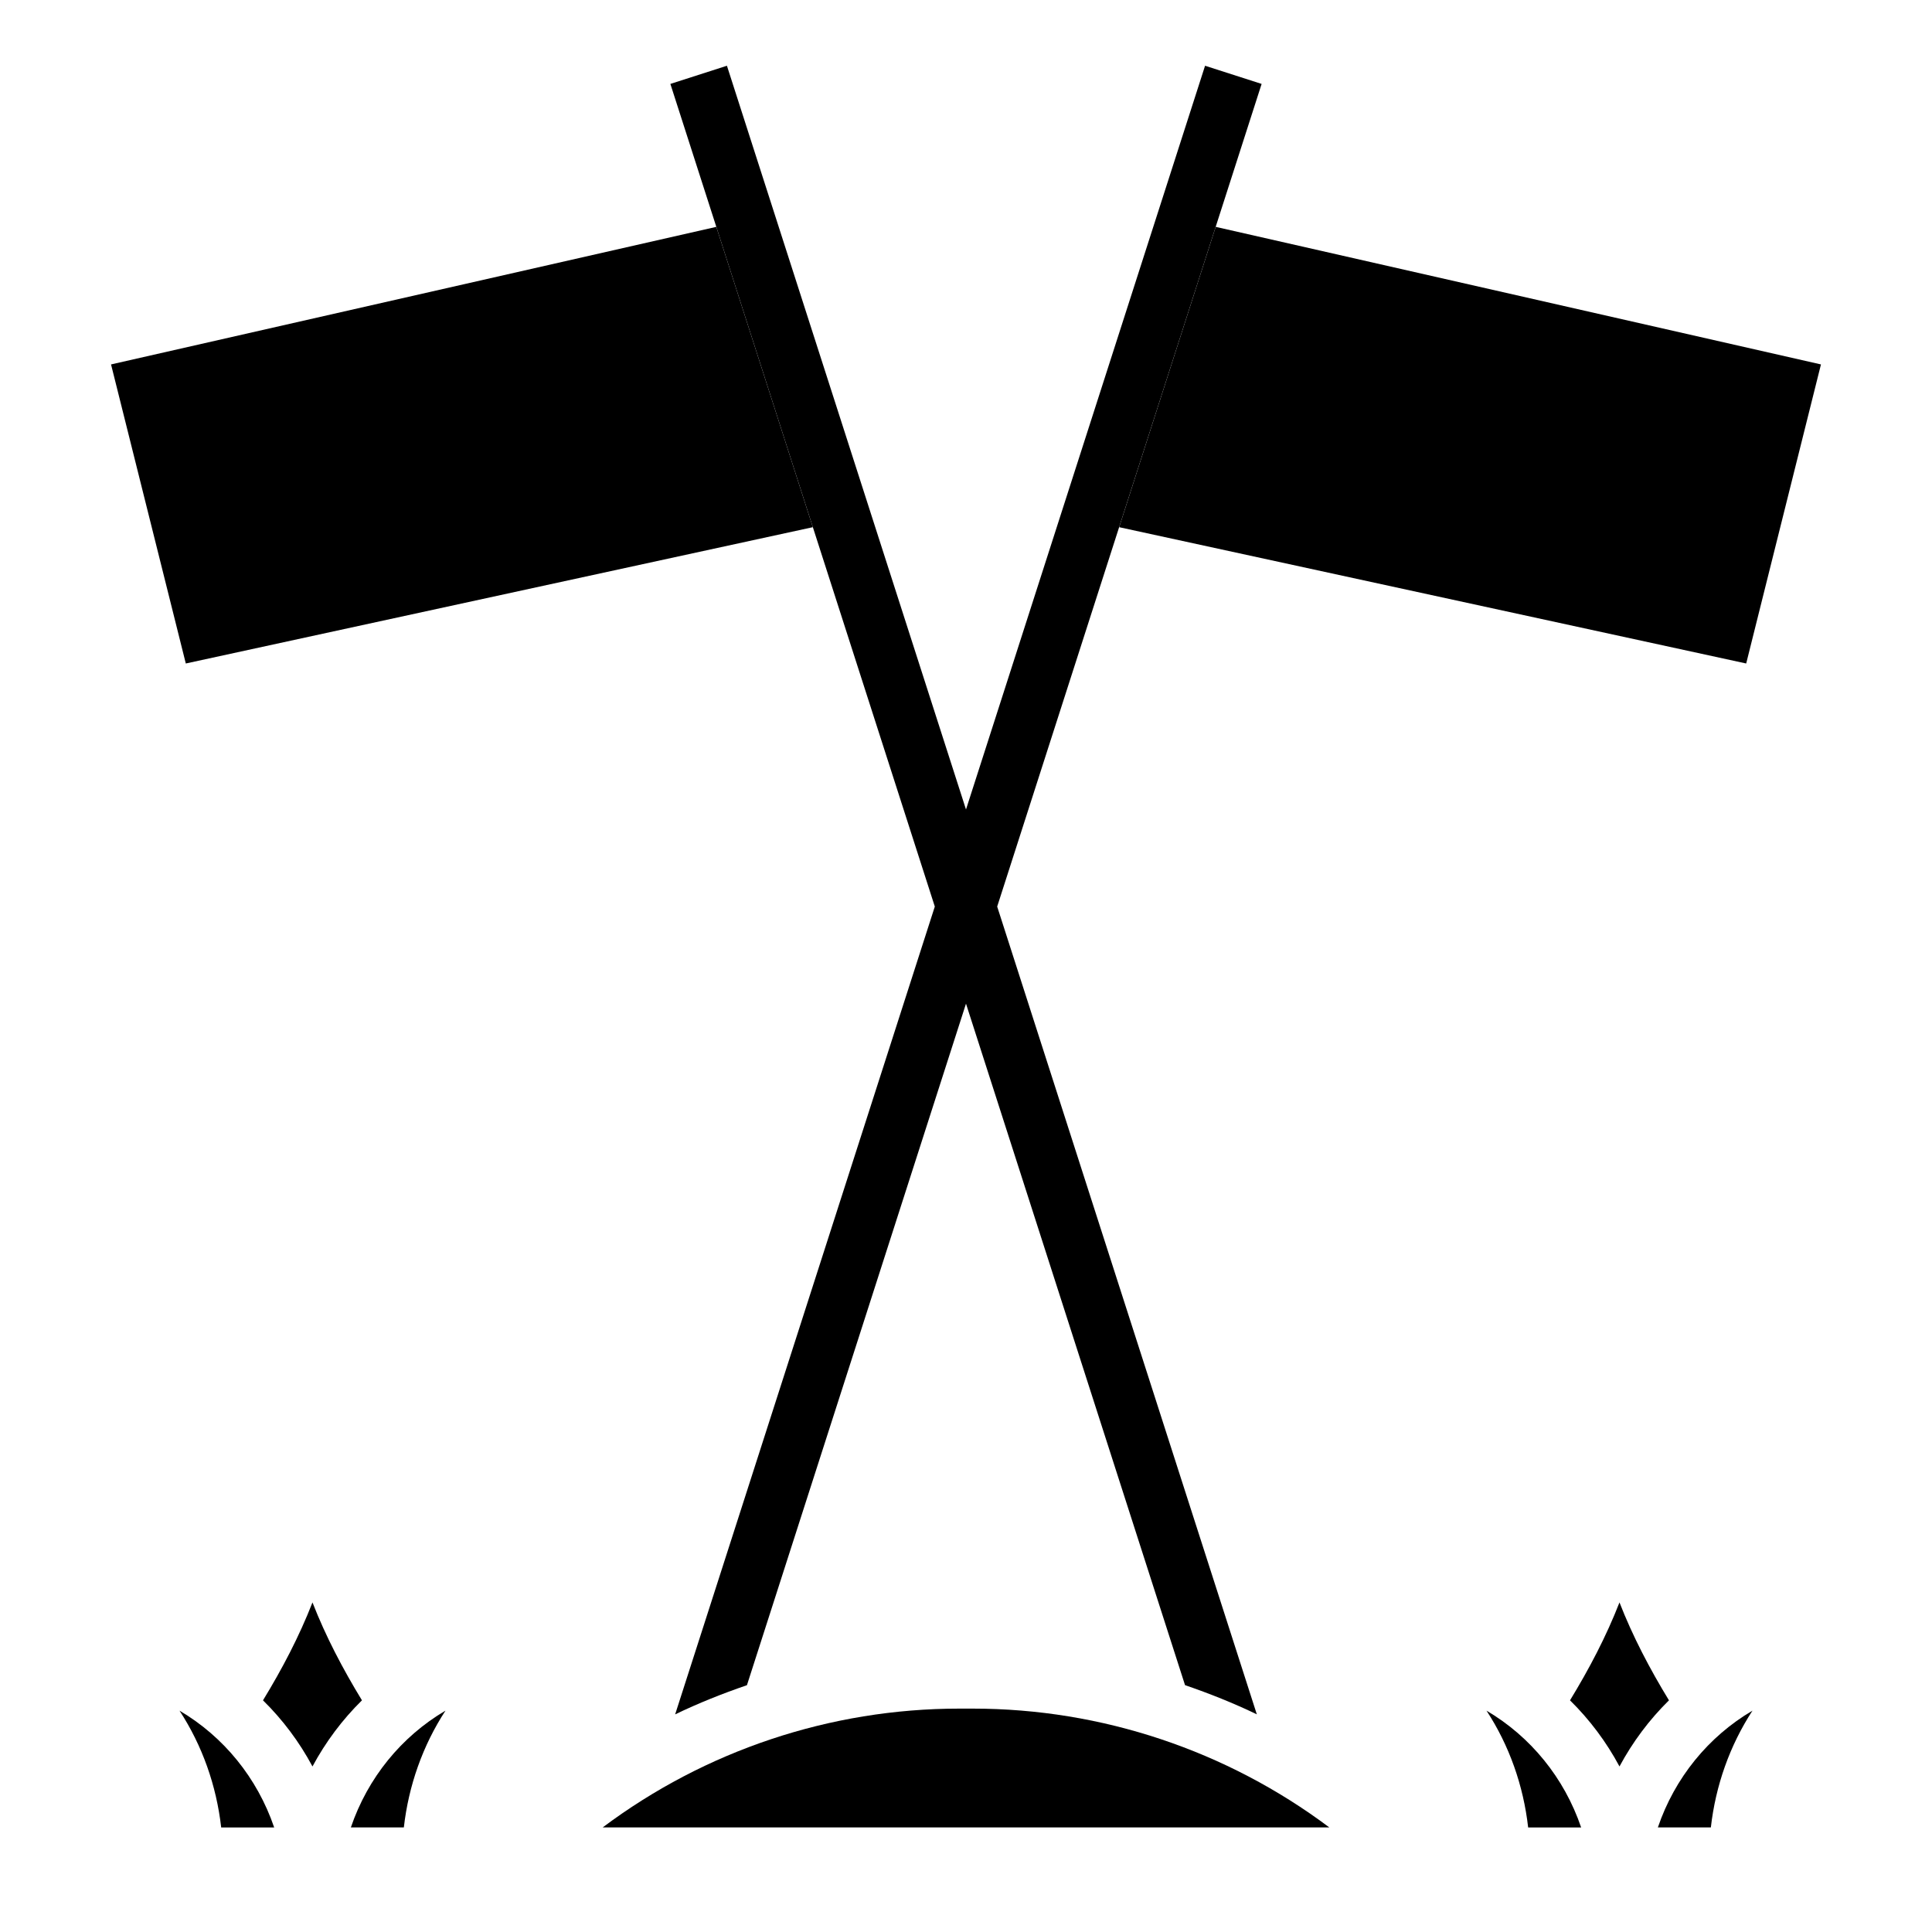 <?xml version="1.0" encoding="UTF-8"?>
<!-- Uploaded to: SVG Repo, www.svgrepo.com, Generator: SVG Repo Mixer Tools -->
<svg fill="#000000" width="800px" height="800px" version="1.1" viewBox="144 144 512 512" xmlns="http://www.w3.org/2000/svg">
 <g>
  <path d="m359.41 283.71-25.582-79.59-160.4 36.457 19.812 79.254z"/>
  <path d="m440.59 283.71 166.17 36.121 19.812-79.254-160.4-36.457z"/>
  <path d="m398.18 596.8c-34.133 0-67.297 11.117-94.465 31.488h192.57c-27.168-20.371-60.332-31.488-94.465-31.488z"/>
  <path d="m191.57 597.34c6.047 9.25 9.785 19.875 11.047 30.953h14.043c-4.481-13.133-13.383-24.066-25.09-30.953z"/>
  <path d="m226.81 568.66c-3.519 9.027-8.039 17.633-13.113 25.945 5.203 5.117 9.629 11.012 13.113 17.523 3.496-6.504 7.91-12.406 13.113-17.523-5.074-8.32-9.594-16.914-13.113-25.945z"/>
  <path d="m573.18 568.66c-3.519 9.027-8.039 17.633-13.113 25.945 5.203 5.117 9.629 11.012 13.113 17.523 3.496-6.504 7.91-12.406 13.113-17.523-5.078-8.32-9.594-16.914-13.113-25.945z"/>
  <path d="m583.35 628.29h14.043c1.258-11.074 5-21.703 11.035-30.953-11.707 6.887-20.609 17.82-25.078 30.953z"/>
  <path d="m236.98 628.29h14.043c1.258-11.074 5-21.703 11.035-30.953-11.703 6.887-20.605 17.82-25.078 30.953z"/>
  <path d="m537.94 597.34c6.039 9.242 9.785 19.875 11.035 30.953h14.043c-4.469-13.133-13.375-24.066-25.078-30.953z"/>
  <path d="m322.92 598.33c6.18-2.984 12.547-5.512 19.027-7.738l58.051-180.61 58.047 180.6c6.481 2.227 12.848 4.754 19.027 7.738l-68.809-214.07 70.078-218.01-14.988-4.816-63.355 197.1-63.355-197.1-14.988 4.816 70.078 218.01z"/>
 </g>
</svg>